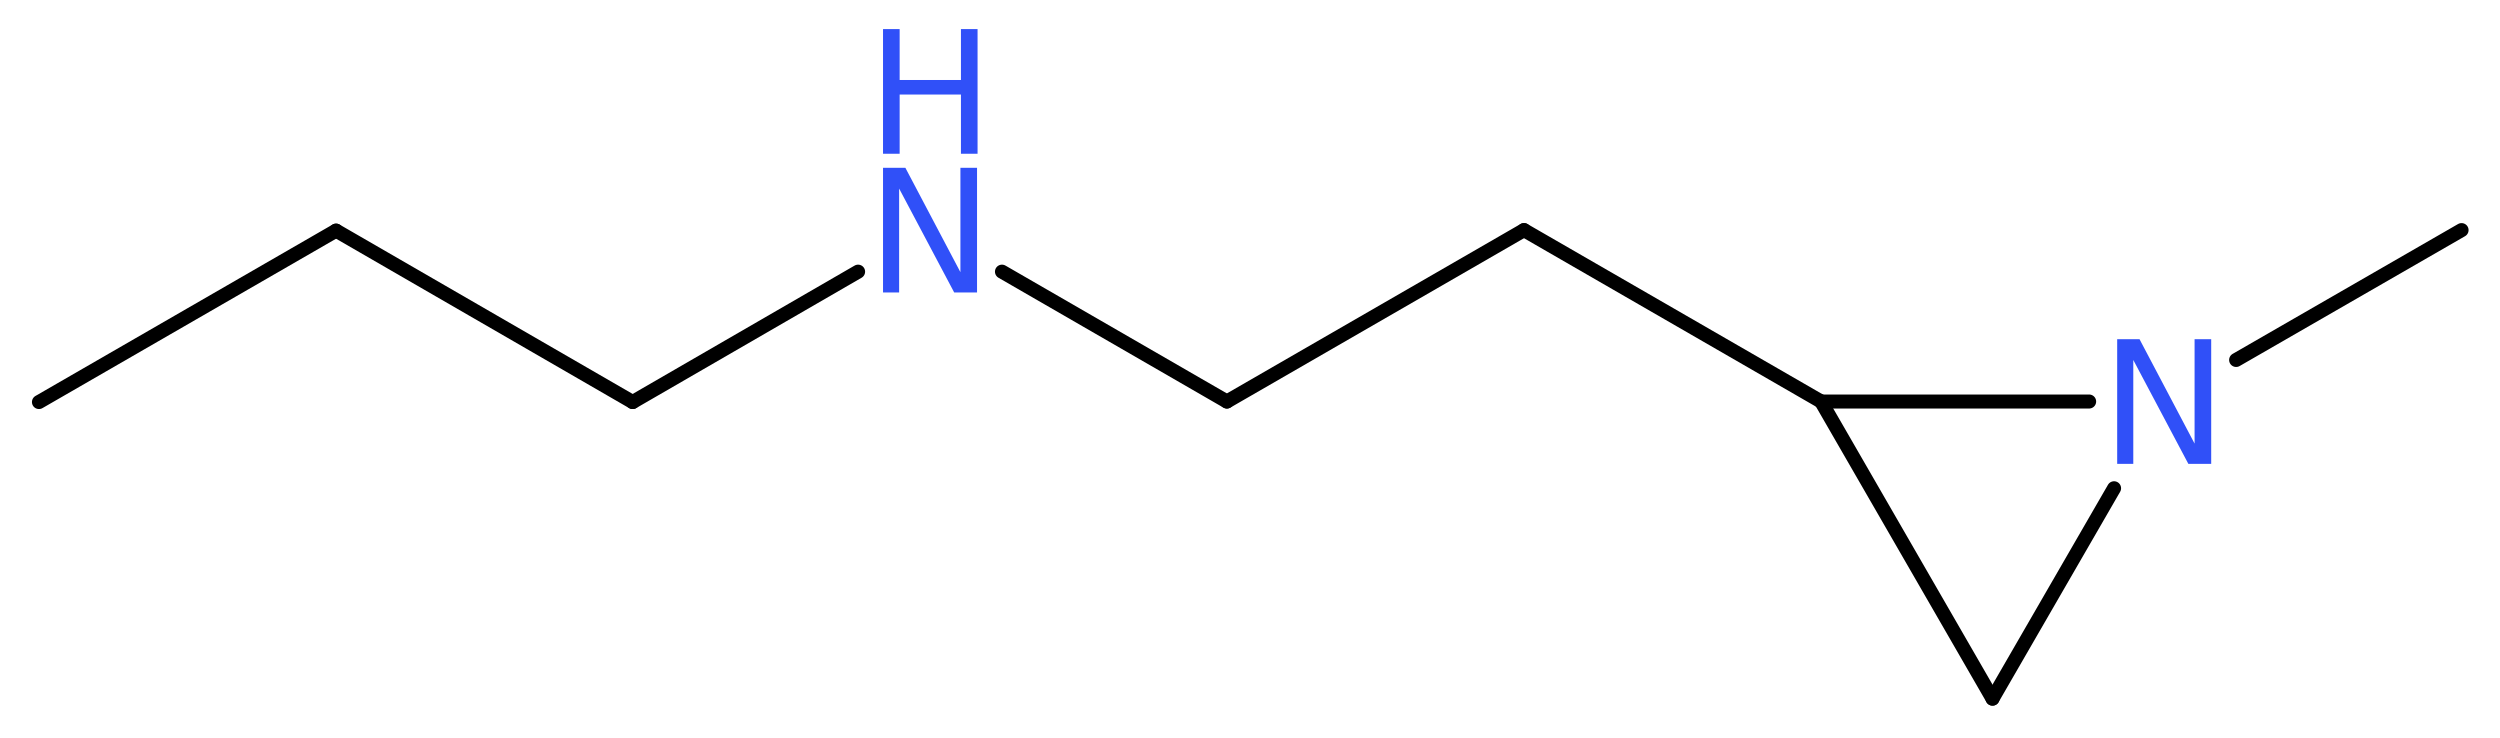 <?xml version='1.0' encoding='UTF-8'?>
<!DOCTYPE svg PUBLIC "-//W3C//DTD SVG 1.1//EN" "http://www.w3.org/Graphics/SVG/1.1/DTD/svg11.dtd">
<svg version='1.2' xmlns='http://www.w3.org/2000/svg' xmlns:xlink='http://www.w3.org/1999/xlink' width='48.13mm' height='14.2mm' viewBox='0 0 48.13 14.2'>
  <desc>Generated by the Chemistry Development Kit (http://github.com/cdk)</desc>
  <g stroke-linecap='round' stroke-linejoin='round' stroke='#000000' stroke-width='.27' fill='#3050F8'>
    <rect x='.0' y='.0' width='49.0' height='15.0' fill='#FFFFFF' stroke='none'/>
    <g id='mol1' class='mol'>
      <line id='mol1bnd1' class='bond' x1='.75' y1='7.74' x2='6.47' y2='4.44'/>
      <line id='mol1bnd2' class='bond' x1='6.47' y1='4.44' x2='12.18' y2='7.74'/>
      <line id='mol1bnd3' class='bond' x1='12.18' y1='7.74' x2='16.52' y2='5.23'/>
      <line id='mol1bnd4' class='bond' x1='19.29' y1='5.23' x2='23.62' y2='7.73'/>
      <line id='mol1bnd5' class='bond' x1='23.62' y1='7.73' x2='29.34' y2='4.43'/>
      <line id='mol1bnd6' class='bond' x1='29.34' y1='4.43' x2='35.06' y2='7.73'/>
      <line id='mol1bnd7' class='bond' x1='35.06' y1='7.73' x2='38.36' y2='13.45'/>
      <line id='mol1bnd8' class='bond' x1='38.36' y1='13.45' x2='40.7' y2='9.4'/>
      <line id='mol1bnd9' class='bond' x1='35.06' y1='7.73' x2='40.22' y2='7.73'/>
      <line id='mol1bnd10' class='bond' x1='43.05' y1='6.93' x2='47.39' y2='4.43'/>
      <g id='mol1atm4' class='atom'>
        <path d='M17.0 3.23h.43l1.06 2.01v-2.01h.32v2.4h-.44l-1.06 -2.0v2.0h-.31v-2.4z' stroke='none'/>
        <path d='M17.0 .56h.32v.98h1.18v-.98h.32v2.4h-.32v-1.14h-1.18v1.14h-.32v-2.4z' stroke='none'/>
      </g>
      <path id='mol1atm9' class='atom' d='M40.76 6.53h.43l1.06 2.01v-2.01h.32v2.4h-.44l-1.06 -2.0v2.0h-.31v-2.4z' stroke='none'/>
    </g>
  </g>
</svg>
